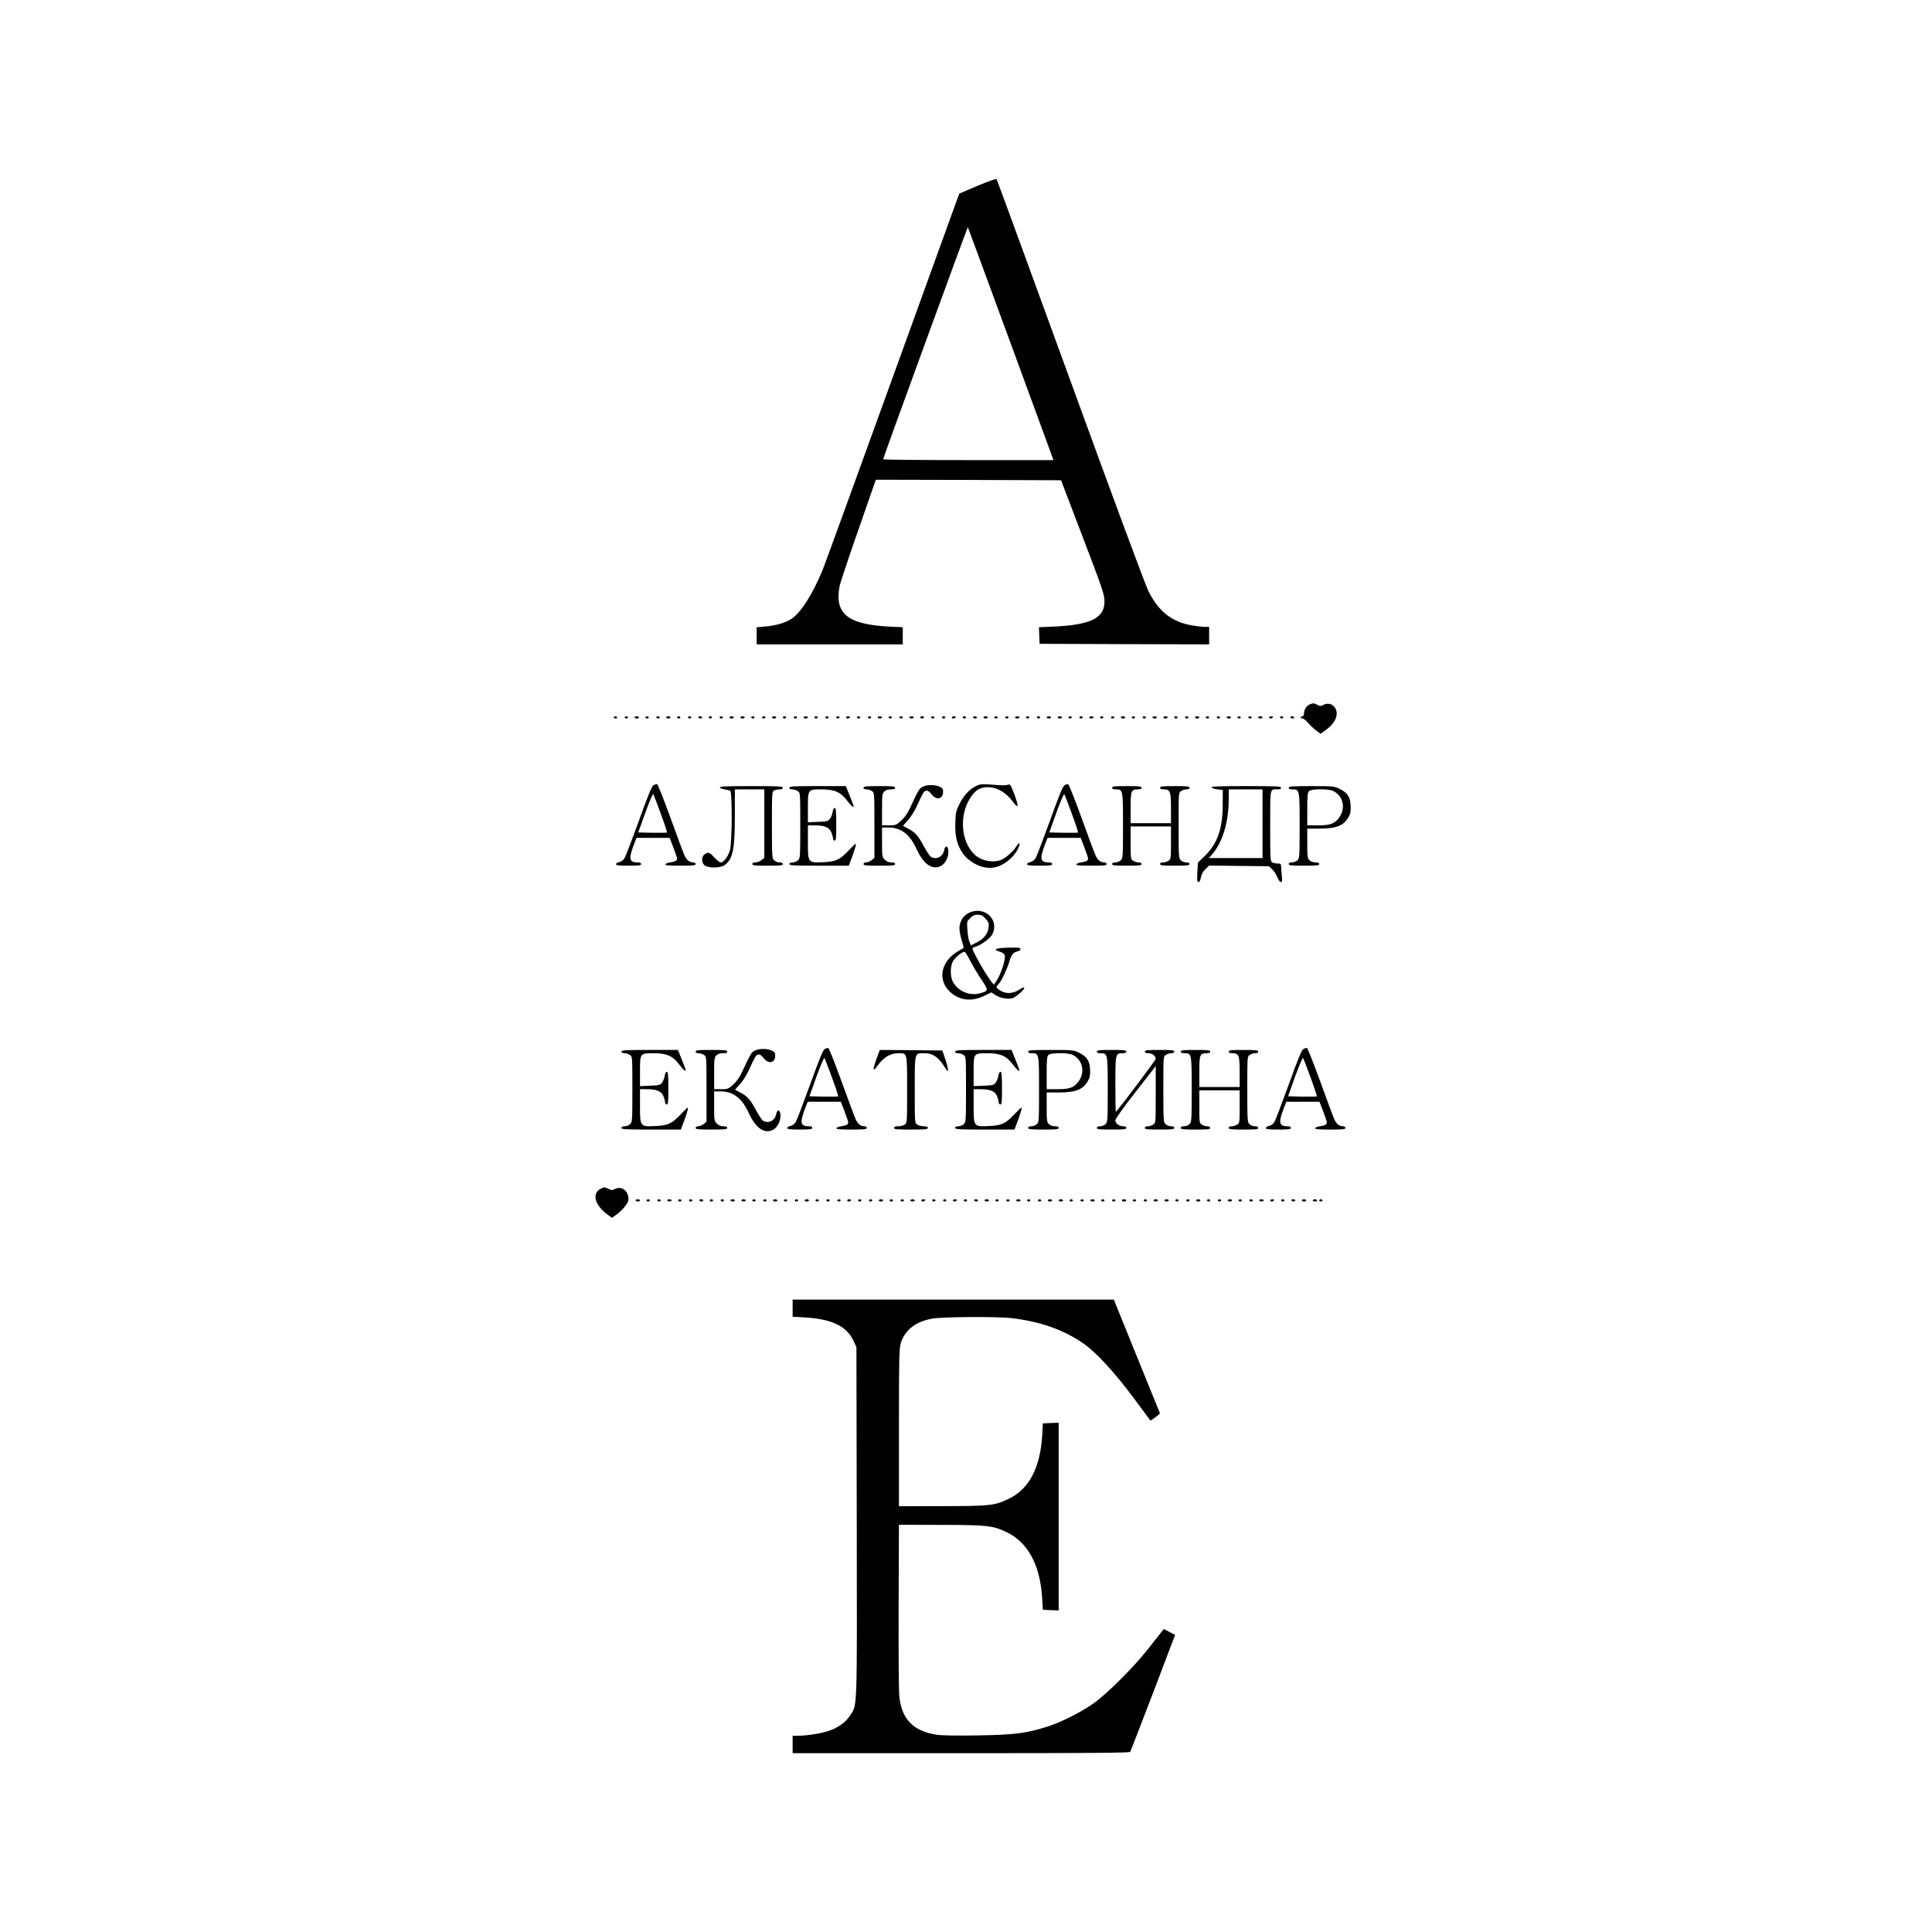 <?xml version="1.0" encoding="UTF-8" standalone="no"?> <svg xmlns="http://www.w3.org/2000/svg" version="1.0" width="1772pt" height="1772pt" viewBox="0 0 1772 1772" preserveAspectRatio="xMidYMid meet"><g transform="translate(0,1772) scale(0.1,-0.1)" fill="#000000" stroke="none"><path d="M8966 16016 l-168 -72 -608 -1679 c-334 -924 -624 -1720 -644 -1770 -92 -222 -194 -384 -278 -445 -53 -39 -148 -68 -248 -76 l-80 -7 0 -78 0 -79 670 0 670 0 0 78 0 79 -124 6 c-382 20 -502 117 -456 368 5 30 83 262 172 517 l161 462 850 -2 849 -3 185 -485 c198 -518 213 -562 213 -627 0 -152 -126 -214 -463 -230 l-138 -6 3 -76 3 -76 778 -3 777 -2 0 80 0 80 -42 0 c-24 1 -78 7 -121 15 -181 32 -304 130 -395 316 -30 62 -320 843 -717 1934 -367 1007 -670 1835 -674 1841 -4 7 -64 -14 -175 -60z m297 -1427 c211 -574 387 -1054 391 -1066 l7 -23 -780 0 c-430 0 -781 3 -781 8 -1 10 774 2132 777 2129 1 -2 175 -473 386 -1048z"></path><path d="M12014 11260 c-30 -12 -54 -49 -54 -82 0 -18 -5 -28 -15 -28 -8 0 -15 -4 -15 -10 0 -5 7 -10 17 -10 9 0 32 -19 51 -41 20 -23 53 -54 75 -70 l39 -29 46 33 c66 47 102 101 102 152 0 68 -62 110 -119 81 -26 -14 -33 -14 -58 -1 -32 17 -39 17 -69 5z"></path><path d="M5630 11140 c0 -5 7 -10 15 -10 8 0 15 5 15 10 0 6 -7 10 -15 10 -8 0 -15 -4 -15 -10z"></path><path d="M5730 11140 c0 -5 7 -10 15 -10 8 0 15 5 15 10 0 6 -7 10 -15 10 -8 0 -15 -4 -15 -10z"></path><path d="M5820 11140 c0 -5 9 -10 20 -10 11 0 20 5 20 10 0 6 -9 10 -20 10 -11 0 -20 -4 -20 -10z"></path><path d="M5920 11140 c0 -5 7 -10 15 -10 8 0 15 5 15 10 0 6 -7 10 -15 10 -8 0 -15 -4 -15 -10z"></path><path d="M6020 11140 c0 -5 7 -10 15 -10 8 0 15 5 15 10 0 6 -7 10 -15 10 -8 0 -15 -4 -15 -10z"></path><path d="M6110 11140 c0 -5 9 -10 20 -10 11 0 20 5 20 10 0 6 -9 10 -20 10 -11 0 -20 -4 -20 -10z"></path><path d="M6210 11140 c0 -5 7 -10 15 -10 8 0 15 5 15 10 0 6 -7 10 -15 10 -8 0 -15 -4 -15 -10z"></path><path d="M6310 11140 c0 -5 7 -10 15 -10 8 0 15 5 15 10 0 6 -7 10 -15 10 -8 0 -15 -4 -15 -10z"></path><path d="M6405 11140 c3 -5 13 -10 21 -10 8 0 14 5 14 10 0 6 -9 10 -21 10 -11 0 -17 -4 -14 -10z"></path><path d="M6500 11140 c0 -5 7 -10 15 -10 8 0 15 5 15 10 0 6 -7 10 -15 10 -8 0 -15 -4 -15 -10z"></path><path d="M6600 11140 c0 -5 7 -10 15 -10 8 0 15 5 15 10 0 6 -7 10 -15 10 -8 0 -15 -4 -15 -10z"></path><path d="M6690 11140 c0 -5 9 -10 20 -10 11 0 20 5 20 10 0 6 -9 10 -20 10 -11 0 -20 -4 -20 -10z"></path><path d="M6790 11140 c0 -5 9 -10 20 -10 11 0 20 5 20 10 0 6 -9 10 -20 10 -11 0 -20 -4 -20 -10z"></path><path d="M6890 11140 c0 -5 7 -10 15 -10 8 0 15 5 15 10 0 6 -7 10 -15 10 -8 0 -15 -4 -15 -10z"></path><path d="M6990 11140 c0 -5 7 -10 15 -10 8 0 15 5 15 10 0 6 -7 10 -15 10 -8 0 -15 -4 -15 -10z"></path><path d="M7080 11140 c0 -5 9 -10 20 -10 11 0 20 5 20 10 0 6 -9 10 -20 10 -11 0 -20 -4 -20 -10z"></path><path d="M7180 11140 c0 -5 7 -10 15 -10 8 0 15 5 15 10 0 6 -7 10 -15 10 -8 0 -15 -4 -15 -10z"></path><path d="M7280 11140 c0 -5 7 -10 15 -10 8 0 15 5 15 10 0 6 -7 10 -15 10 -8 0 -15 -4 -15 -10z"></path><path d="M7370 11140 c0 -5 9 -10 20 -10 11 0 20 5 20 10 0 6 -9 10 -20 10 -11 0 -20 -4 -20 -10z"></path><path d="M7470 11140 c0 -5 7 -10 15 -10 8 0 15 5 15 10 0 6 -7 10 -15 10 -8 0 -15 -4 -15 -10z"></path><path d="M7570 11140 c0 -5 7 -10 15 -10 8 0 15 5 15 10 0 6 -7 10 -15 10 -8 0 -15 -4 -15 -10z"></path><path d="M7670 11140 c0 -5 7 -10 15 -10 8 0 15 5 15 10 0 6 -7 10 -15 10 -8 0 -15 -4 -15 -10z"></path><path d="M7760 11140 c0 -5 6 -10 14 -10 8 0 18 5 21 10 3 6 -3 10 -14 10 -12 0 -21 -4 -21 -10z"></path><path d="M7860 11140 c0 -5 7 -10 15 -10 8 0 15 5 15 10 0 6 -7 10 -15 10 -8 0 -15 -4 -15 -10z"></path><path d="M7960 11140 c0 -5 7 -10 15 -10 8 0 15 5 15 10 0 6 -7 10 -15 10 -8 0 -15 -4 -15 -10z"></path><path d="M8050 11140 c0 -5 9 -10 20 -10 11 0 20 5 20 10 0 6 -9 10 -20 10 -11 0 -20 -4 -20 -10z"></path><path d="M8150 11140 c0 -5 7 -10 15 -10 8 0 15 5 15 10 0 6 -7 10 -15 10 -8 0 -15 -4 -15 -10z"></path><path d="M8250 11140 c0 -5 7 -10 15 -10 8 0 15 5 15 10 0 6 -7 10 -15 10 -8 0 -15 -4 -15 -10z"></path><path d="M8340 11140 c0 -5 9 -10 20 -10 11 0 20 5 20 10 0 6 -9 10 -20 10 -11 0 -20 -4 -20 -10z"></path><path d="M8440 11140 c0 -5 6 -10 14 -10 8 0 18 5 21 10 3 6 -3 10 -14 10 -12 0 -21 -4 -21 -10z"></path><path d="M8540 11140 c0 -5 7 -10 15 -10 8 0 15 5 15 10 0 6 -7 10 -15 10 -8 0 -15 -4 -15 -10z"></path><path d="M8640 11140 c0 -5 7 -10 15 -10 8 0 15 5 15 10 0 6 -7 10 -15 10 -8 0 -15 -4 -15 -10z"></path><path d="M8730 11140 c0 -5 6 -10 14 -10 8 0 18 5 21 10 3 6 -3 10 -14 10 -12 0 -21 -4 -21 -10z"></path><path d="M8830 11140 c0 -5 7 -10 15 -10 8 0 15 5 15 10 0 6 -7 10 -15 10 -8 0 -15 -4 -15 -10z"></path><path d="M8925 11140 c3 -5 13 -10 21 -10 8 0 14 5 14 10 0 6 -9 10 -21 10 -11 0 -17 -4 -14 -10z"></path><path d="M9020 11140 c0 -5 9 -10 20 -10 11 0 20 5 20 10 0 6 -9 10 -20 10 -11 0 -20 -4 -20 -10z"></path><path d="M9120 11140 c0 -5 7 -10 15 -10 8 0 15 5 15 10 0 6 -7 10 -15 10 -8 0 -15 -4 -15 -10z"></path><path d="M9220 11140 c0 -5 7 -10 15 -10 8 0 15 5 15 10 0 6 -7 10 -15 10 -8 0 -15 -4 -15 -10z"></path><path d="M9310 11140 c0 -5 9 -10 20 -10 11 0 20 5 20 10 0 6 -9 10 -20 10 -11 0 -20 -4 -20 -10z"></path><path d="M9410 11140 c0 -5 7 -10 15 -10 8 0 15 5 15 10 0 6 -7 10 -15 10 -8 0 -15 -4 -15 -10z"></path><path d="M9510 11140 c0 -5 7 -10 15 -10 8 0 15 5 15 10 0 6 -7 10 -15 10 -8 0 -15 -4 -15 -10z"></path><path d="M9600 11140 c0 -5 9 -10 20 -10 11 0 20 5 20 10 0 6 -9 10 -20 10 -11 0 -20 -4 -20 -10z"></path><path d="M9700 11140 c0 -5 9 -10 20 -10 11 0 20 5 20 10 0 6 -9 10 -20 10 -11 0 -20 -4 -20 -10z"></path><path d="M9800 11140 c0 -5 7 -10 15 -10 8 0 15 5 15 10 0 6 -7 10 -15 10 -8 0 -15 -4 -15 -10z"></path><path d="M9900 11140 c0 -5 7 -10 15 -10 8 0 15 5 15 10 0 6 -7 10 -15 10 -8 0 -15 -4 -15 -10z"></path><path d="M9990 11140 c0 -5 9 -10 20 -10 11 0 20 5 20 10 0 6 -9 10 -20 10 -11 0 -20 -4 -20 -10z"></path><path d="M10090 11140 c0 -5 7 -10 15 -10 8 0 15 5 15 10 0 6 -7 10 -15 10 -8 0 -15 -4 -15 -10z"></path><path d="M10190 11140 c0 -5 7 -10 15 -10 8 0 15 5 15 10 0 6 -7 10 -15 10 -8 0 -15 -4 -15 -10z"></path><path d="M10280 11140 c0 -5 9 -10 20 -10 11 0 20 5 20 10 0 6 -9 10 -20 10 -11 0 -20 -4 -20 -10z"></path><path d="M10380 11140 c0 -5 7 -10 15 -10 8 0 15 5 15 10 0 6 -7 10 -15 10 -8 0 -15 -4 -15 -10z"></path><path d="M10480 11140 c0 -5 7 -10 15 -10 8 0 15 5 15 10 0 6 -7 10 -15 10 -8 0 -15 -4 -15 -10z"></path><path d="M10570 11140 c0 -5 9 -10 20 -10 11 0 20 5 20 10 0 6 -9 10 -20 10 -11 0 -20 -4 -20 -10z"></path><path d="M10670 11140 c0 -5 9 -10 20 -10 11 0 20 5 20 10 0 6 -9 10 -20 10 -11 0 -20 -4 -20 -10z"></path><path d="M10770 11140 c0 -5 7 -10 15 -10 8 0 15 5 15 10 0 6 -7 10 -15 10 -8 0 -15 -4 -15 -10z"></path><path d="M10870 11140 c0 -5 7 -10 15 -10 8 0 15 5 15 10 0 6 -7 10 -15 10 -8 0 -15 -4 -15 -10z"></path><path d="M10960 11140 c0 -5 9 -10 20 -10 11 0 20 5 20 10 0 6 -9 10 -20 10 -11 0 -20 -4 -20 -10z"></path><path d="M11060 11140 c0 -5 7 -10 15 -10 8 0 15 5 15 10 0 6 -7 10 -15 10 -8 0 -15 -4 -15 -10z"></path><path d="M11160 11140 c0 -5 7 -10 15 -10 8 0 15 5 15 10 0 6 -7 10 -15 10 -8 0 -15 -4 -15 -10z"></path><path d="M11250 11140 c0 -5 9 -10 20 -10 11 0 20 5 20 10 0 6 -9 10 -20 10 -11 0 -20 -4 -20 -10z"></path><path d="M11350 11140 c0 -5 7 -10 15 -10 8 0 15 5 15 10 0 6 -7 10 -15 10 -8 0 -15 -4 -15 -10z"></path><path d="M11450 11140 c0 -5 7 -10 15 -10 8 0 15 5 15 10 0 6 -7 10 -15 10 -8 0 -15 -4 -15 -10z"></path><path d="M11540 11140 c0 -5 9 -10 20 -10 11 0 20 5 20 10 0 6 -9 10 -20 10 -11 0 -20 -4 -20 -10z"></path><path d="M11640 11140 c0 -5 6 -10 14 -10 8 0 18 5 21 10 3 6 -3 10 -14 10 -12 0 -21 -4 -21 -10z"></path><path d="M11740 11140 c0 -5 7 -10 15 -10 8 0 15 5 15 10 0 6 -7 10 -15 10 -8 0 -15 -4 -15 -10z"></path><path d="M11835 11140 c3 -5 13 -10 21 -10 8 0 14 5 14 10 0 6 -9 10 -21 10 -11 0 -17 -4 -14 -10z"></path><path d="M5995 10519 c-16 -8 -49 -87 -134 -324 -63 -173 -122 -328 -132 -345 -12 -19 -30 -33 -49 -37 -17 -3 -30 -12 -30 -19 0 -11 24 -14 115 -14 96 0 115 3 115 15 0 10 -10 15 -31 15 -76 0 -84 31 -40 150 l29 75 152 0 152 0 34 -88 c19 -49 34 -95 34 -102 0 -19 -18 -28 -64 -35 -22 -3 -41 -11 -44 -17 -3 -10 29 -13 137 -13 119 0 141 2 141 15 0 8 -9 15 -21 15 -33 0 -58 18 -78 58 -10 20 -69 178 -131 350 -62 171 -118 312 -124 311 -6 0 -20 -5 -31 -10z m66 -263 c34 -92 59 -169 57 -172 -3 -2 -64 -3 -135 -2 l-129 3 65 182 c37 102 69 176 73 169 4 -7 35 -88 69 -180z"></path><path d="M8953 10511 c-60 -28 -116 -88 -154 -167 -31 -62 -34 -78 -37 -174 -4 -119 15 -198 68 -276 55 -78 158 -134 250 -134 93 0 200 71 253 168 31 57 20 81 -12 28 -28 -45 -95 -104 -137 -122 -74 -31 -184 -10 -245 48 -131 123 -144 378 -28 537 42 58 83 81 147 81 88 0 170 -48 234 -136 17 -24 35 -41 40 -36 5 5 -8 52 -28 105 -34 89 -39 97 -58 90 -23 -8 -47 -8 -171 2 -67 5 -87 3 -122 -14z"></path><path d="M9765 10519 c-16 -8 -49 -87 -134 -324 -63 -173 -122 -328 -132 -345 -12 -19 -30 -33 -49 -37 -17 -3 -30 -12 -30 -19 0 -11 24 -14 115 -14 96 0 115 3 115 15 0 10 -10 15 -31 15 -76 0 -84 31 -40 150 l29 75 152 0 152 0 34 -88 c19 -49 34 -95 34 -102 0 -19 -18 -28 -64 -35 -22 -3 -41 -11 -44 -17 -3 -10 29 -13 137 -13 119 0 141 2 141 15 0 8 -9 15 -21 15 -33 0 -58 18 -78 58 -10 20 -69 178 -131 350 -62 171 -118 312 -124 311 -6 0 -20 -5 -31 -10z m66 -263 c34 -92 59 -169 57 -172 -3 -2 -64 -3 -135 -2 l-129 3 65 182 c37 102 69 176 73 169 4 -7 35 -88 69 -180z"></path><path d="M8463 10504 c-32 -16 -38 -26 -117 -196 -25 -53 -51 -89 -83 -117 -43 -39 -49 -41 -109 -41 l-64 0 0 145 c0 132 2 147 20 165 13 13 33 20 60 20 29 0 40 4 40 15 0 13 -23 15 -145 15 -122 0 -145 -2 -145 -15 0 -10 10 -15 28 -15 15 0 38 -7 50 -16 22 -15 22 -17 22 -314 l0 -299 -26 -20 c-15 -12 -37 -21 -50 -21 -15 0 -24 -6 -24 -15 0 -13 23 -15 145 -15 122 0 145 2 145 15 0 11 -11 15 -35 15 -25 0 -44 8 -60 25 -24 23 -25 29 -25 160 l0 135 60 0 c114 0 195 -62 256 -196 62 -136 139 -193 217 -160 46 19 80 85 75 144 -4 48 -30 50 -39 2 -12 -58 -69 -87 -119 -60 -10 5 -36 44 -59 85 -57 107 -84 138 -143 170 -29 15 -54 29 -55 30 -2 1 18 23 43 50 25 27 61 83 80 125 62 135 68 145 90 148 14 2 29 -8 48 -33 45 -58 106 -45 106 23 0 28 -5 35 -35 48 -45 18 -112 18 -152 -2z"></path><path d="M6602 10498 c3 -7 22 -15 44 -18 21 -3 45 -9 52 -13 19 -13 17 -477 -3 -545 -17 -58 -58 -112 -84 -112 -10 0 -36 20 -59 45 -45 49 -56 53 -90 29 -29 -20 -30 -74 -1 -100 31 -28 147 -27 186 2 75 56 93 142 93 462 l0 232 135 0 135 0 0 -314 0 -315 -26 -20 c-15 -12 -40 -21 -55 -21 -19 0 -29 -5 -29 -15 0 -13 22 -15 140 -15 118 0 140 2 140 15 0 10 -10 15 -30 15 -17 0 -39 9 -50 20 -19 19 -20 33 -20 325 0 291 1 305 19 315 11 5 33 10 50 10 21 0 31 5 31 15 0 13 -39 15 -291 15 -228 0 -290 -3 -287 -12z"></path><path d="M7240 10495 c0 -10 10 -15 28 -15 15 0 38 -7 50 -16 22 -15 22 -16 22 -315 0 -286 -1 -300 -20 -319 -11 -11 -33 -20 -50 -20 -20 0 -30 -5 -30 -15 0 -13 37 -15 273 -15 l272 0 33 89 c30 84 37 111 28 111 -3 0 -31 -27 -63 -61 -82 -86 -117 -102 -234 -107 -139 -6 -139 -7 -139 188 l0 150 65 0 c87 0 132 -19 150 -64 8 -20 15 -45 15 -56 0 -11 7 -20 15 -20 13 0 15 23 15 150 0 120 -3 150 -14 150 -8 0 -16 -16 -20 -39 -3 -21 -14 -49 -25 -62 -17 -22 -29 -24 -110 -27 l-91 -4 0 134 c0 169 -1 168 126 168 119 0 175 -25 234 -104 37 -48 60 -68 60 -51 0 3 -16 45 -36 95 l-36 90 -259 0 c-224 0 -259 -2 -259 -15z"></path><path d="M10200 10495 c0 -10 10 -15 33 -15 67 0 67 -2 67 -333 0 -284 -1 -298 -20 -317 -11 -11 -33 -20 -50 -20 -20 0 -30 -5 -30 -15 0 -13 22 -15 135 -15 113 0 135 2 135 15 0 10 -10 15 -28 15 -15 0 -38 7 -50 16 -21 14 -22 21 -22 165 l0 149 185 0 185 0 0 -149 c0 -144 -1 -151 -22 -165 -12 -9 -35 -16 -50 -16 -18 0 -28 -5 -28 -15 0 -13 22 -15 135 -15 113 0 135 2 135 15 0 10 -10 15 -30 15 -17 0 -39 9 -50 20 -19 19 -20 33 -20 319 0 299 0 300 22 315 12 9 35 16 50 16 18 0 28 5 28 15 0 13 -22 15 -135 15 -113 0 -135 -2 -135 -15 0 -10 10 -15 33 -15 60 0 67 -19 67 -173 l0 -137 -185 0 -185 0 0 139 c0 157 5 171 66 171 24 0 34 5 34 15 0 13 -22 15 -135 15 -113 0 -135 -2 -135 -15z"></path><path d="M11112 10498 c3 -7 27 -15 54 -18 l49 -5 0 -130 c-1 -227 -47 -359 -163 -474 l-65 -63 -5 -89 c-4 -75 -2 -89 10 -89 10 0 18 14 22 41 5 28 18 53 41 76 l34 34 275 -3 275 -3 30 -29 c17 -16 38 -49 47 -73 10 -24 23 -43 32 -43 12 0 14 11 8 61 -3 34 -6 73 -6 85 0 20 -5 24 -31 24 -17 0 -39 5 -50 10 -18 10 -19 25 -19 334 0 358 -4 336 66 336 24 0 34 5 34 15 0 13 -42 15 -321 15 -252 0 -320 -3 -317 -12z m468 -333 l0 -315 -246 0 -246 0 30 35 c96 109 152 297 152 513 l0 82 155 0 155 0 0 -315z"></path><path d="M11820 10495 c0 -10 10 -15 33 -15 67 0 67 -2 67 -333 0 -284 -1 -298 -20 -317 -11 -11 -33 -20 -50 -20 -20 0 -30 -5 -30 -15 0 -13 22 -15 140 -15 118 0 140 2 140 15 0 10 -11 15 -35 15 -22 0 -43 8 -55 20 -18 18 -20 33 -20 155 l0 135 108 0 c158 0 223 25 270 105 19 33 22 52 20 105 -4 81 -28 118 -100 154 -51 25 -56 26 -260 26 -178 0 -208 -2 -208 -15z m409 -30 c97 -49 117 -169 44 -256 -40 -47 -79 -59 -188 -59 l-95 0 0 149 c0 123 3 152 16 165 21 22 183 22 223 1z"></path><path d="M8921 9360 c-73 -18 -121 -80 -121 -156 0 -23 9 -72 21 -109 11 -37 19 -68 17 -70 -2 -1 -24 -14 -50 -29 -172 -100 -195 -289 -47 -396 84 -60 186 -64 292 -11 l60 29 38 -25 c41 -27 110 -40 154 -29 31 8 117 84 109 97 -3 5 -22 -2 -42 -16 -57 -38 -120 -43 -171 -14 -44 24 -50 39 -25 60 22 18 78 133 98 198 21 73 39 97 75 104 19 4 31 13 31 22 0 13 -16 15 -112 13 -119 -3 -147 -16 -78 -37 29 -9 41 -18 46 -37 8 -33 -36 -169 -73 -225 l-27 -41 -23 28 c-48 59 -173 278 -173 303 0 6 11 13 25 17 49 12 141 80 158 117 57 120 -48 240 -182 207z m119 -67 c28 -32 32 -42 27 -80 -6 -57 -44 -105 -109 -137 l-53 -27 -14 33 c-7 18 -16 68 -18 110 -6 75 -5 77 25 107 24 24 39 31 70 31 33 0 45 -6 72 -37z m-144 -380 c21 -42 67 -120 102 -172 71 -106 70 -109 -8 -131 -100 -28 -210 21 -254 114 -21 44 -20 129 1 173 16 35 84 93 109 93 7 0 29 -35 50 -77z"></path><path d="M7565 8099 c-16 -8 -49 -87 -134 -324 -63 -173 -122 -328 -132 -345 -12 -19 -30 -33 -49 -37 -17 -3 -30 -12 -30 -19 0 -11 24 -14 115 -14 96 0 115 3 115 15 0 10 -10 15 -31 15 -76 0 -84 31 -40 150 l29 75 152 0 152 0 34 -88 c19 -49 34 -95 34 -102 0 -19 -18 -28 -64 -35 -22 -3 -41 -11 -44 -17 -3 -10 29 -13 137 -13 119 0 141 2 141 15 0 8 -9 15 -21 15 -33 0 -58 18 -78 58 -10 20 -69 178 -131 350 -62 171 -118 312 -124 311 -6 0 -20 -5 -31 -10z m66 -263 c34 -92 59 -169 57 -172 -3 -2 -64 -3 -135 -2 l-129 3 65 182 c37 102 69 176 73 169 4 -7 35 -88 69 -180z"></path><path d="M11955 8099 c-16 -8 -49 -87 -134 -324 -63 -173 -122 -328 -132 -345 -12 -19 -30 -33 -49 -37 -17 -3 -30 -12 -30 -19 0 -11 24 -14 115 -14 96 0 115 3 115 15 0 10 -10 15 -31 15 -76 0 -84 31 -40 150 l29 75 152 0 152 0 34 -88 c19 -49 34 -95 34 -102 0 -19 -18 -28 -64 -35 -22 -3 -41 -11 -44 -17 -3 -10 29 -13 137 -13 119 0 141 2 141 15 0 8 -9 15 -21 15 -33 0 -58 18 -78 58 -10 20 -69 178 -131 350 -62 171 -118 312 -124 311 -6 0 -20 -5 -31 -10z m66 -263 c34 -92 59 -169 57 -172 -3 -2 -64 -3 -135 -2 l-129 3 65 182 c37 102 69 176 73 169 4 -7 35 -88 69 -180z"></path><path d="M6923 8084 c-32 -16 -38 -26 -117 -196 -25 -53 -51 -89 -83 -117 -43 -39 -49 -41 -109 -41 l-64 0 0 145 c0 132 2 147 20 165 13 13 33 20 60 20 29 0 40 4 40 15 0 13 -23 15 -145 15 -122 0 -145 -2 -145 -15 0 -10 10 -15 28 -15 15 0 38 -7 50 -16 22 -15 22 -17 22 -314 l0 -299 -26 -20 c-15 -12 -37 -21 -50 -21 -15 0 -24 -6 -24 -15 0 -13 23 -15 145 -15 122 0 145 2 145 15 0 11 -11 15 -35 15 -25 0 -44 8 -60 25 -24 23 -25 29 -25 160 l0 135 60 0 c114 0 195 -62 256 -196 62 -136 139 -193 217 -160 46 19 80 85 75 144 -4 48 -30 50 -39 2 -12 -58 -69 -87 -119 -60 -10 5 -36 44 -59 85 -57 107 -84 138 -143 170 -29 15 -54 29 -55 30 -2 1 18 23 43 50 25 27 61 83 80 125 62 135 68 145 90 148 14 2 29 -8 48 -33 45 -58 106 -45 106 23 0 28 -5 35 -35 48 -45 18 -112 18 -152 -2z"></path><path d="M5700 8075 c0 -10 10 -15 28 -15 15 0 38 -7 50 -16 22 -15 22 -16 22 -315 0 -286 -1 -300 -20 -319 -11 -11 -33 -20 -50 -20 -20 0 -30 -5 -30 -15 0 -13 37 -15 273 -15 l272 0 33 89 c30 84 37 111 28 111 -3 0 -31 -27 -63 -61 -82 -86 -117 -102 -234 -107 -139 -6 -139 -7 -139 188 l0 150 65 0 c87 0 132 -19 150 -64 8 -20 15 -45 15 -56 0 -11 7 -20 15 -20 13 0 15 23 15 150 0 120 -3 150 -14 150 -8 0 -16 -16 -20 -39 -3 -21 -14 -49 -25 -62 -17 -22 -29 -24 -110 -27 l-91 -4 0 134 c0 169 -1 168 126 168 119 0 175 -25 234 -104 37 -48 60 -68 60 -51 0 3 -16 45 -36 95 l-36 90 -259 0 c-224 0 -259 -2 -259 -15z"></path><path d="M8061 8068 c-40 -108 -53 -149 -47 -155 3 -4 14 4 23 17 64 91 124 130 202 130 84 0 81 12 81 -335 0 -303 0 -304 -22 -319 -12 -9 -39 -16 -60 -16 -27 0 -38 -4 -38 -15 0 -13 24 -15 155 -15 131 0 155 2 155 15 0 11 -11 15 -38 15 -21 0 -48 7 -60 16 -22 15 -22 16 -22 319 0 351 -4 335 89 335 80 0 134 -39 197 -146 26 -43 24 1 -3 83 l-30 88 -287 3 -286 2 -9 -22z"></path><path d="M8760 8075 c0 -10 10 -15 28 -15 15 0 38 -7 50 -16 22 -15 22 -16 22 -315 0 -286 -1 -300 -20 -319 -11 -11 -33 -20 -50 -20 -20 0 -30 -5 -30 -15 0 -13 37 -15 273 -15 l272 0 33 89 c30 84 37 111 28 111 -3 0 -31 -27 -63 -61 -82 -86 -117 -102 -234 -107 -139 -6 -139 -7 -139 188 l0 150 65 0 c87 0 132 -19 150 -64 8 -20 15 -45 15 -56 0 -11 7 -20 15 -20 13 0 15 23 15 150 0 120 -3 150 -14 150 -8 0 -16 -16 -20 -39 -3 -21 -14 -49 -25 -62 -17 -22 -29 -24 -110 -27 l-91 -4 0 134 c0 169 -1 168 126 168 119 0 175 -25 234 -104 37 -48 60 -68 60 -51 0 3 -16 45 -36 95 l-36 90 -259 0 c-224 0 -259 -2 -259 -15z"></path><path d="M9430 8075 c0 -10 10 -15 33 -15 67 0 67 -2 67 -333 0 -284 -1 -298 -20 -317 -11 -11 -33 -20 -50 -20 -20 0 -30 -5 -30 -15 0 -13 22 -15 140 -15 118 0 140 2 140 15 0 10 -11 15 -35 15 -22 0 -43 8 -55 20 -18 18 -20 33 -20 155 l0 135 108 0 c158 0 223 25 270 105 19 33 22 52 20 105 -4 81 -28 118 -100 154 -51 25 -56 26 -260 26 -178 0 -208 -2 -208 -15z m409 -30 c97 -49 117 -169 44 -256 -40 -47 -79 -59 -188 -59 l-95 0 0 149 c0 123 3 152 16 165 21 22 183 22 223 1z"></path><path d="M10060 8075 c0 -10 10 -15 33 -15 67 0 67 -2 67 -333 0 -284 -1 -298 -20 -317 -11 -11 -33 -20 -50 -20 -20 0 -30 -5 -30 -15 0 -13 22 -15 135 -15 113 0 135 2 135 15 0 10 -10 15 -28 15 -37 0 -72 26 -72 54 0 14 69 112 185 260 l185 238 0 -260 c0 -258 0 -261 -22 -276 -12 -9 -35 -16 -50 -16 -18 0 -28 -5 -28 -15 0 -13 22 -15 135 -15 113 0 135 2 135 15 0 10 -10 15 -30 15 -17 0 -39 9 -50 20 -19 19 -20 33 -20 319 0 299 0 300 22 315 12 9 35 16 50 16 18 0 28 5 28 15 0 13 -22 15 -135 15 -113 0 -135 -2 -135 -15 0 -10 10 -15 33 -15 35 0 67 -25 67 -52 0 -11 -314 -429 -366 -487 -2 -2 -4 111 -4 252 0 284 1 287 66 287 24 0 34 5 34 15 0 13 -22 15 -135 15 -113 0 -135 -2 -135 -15z"></path><path d="M10830 8075 c0 -10 10 -15 33 -15 67 0 67 -2 67 -333 0 -284 -1 -298 -20 -317 -11 -11 -33 -20 -50 -20 -20 0 -30 -5 -30 -15 0 -13 22 -15 135 -15 113 0 135 2 135 15 0 10 -10 15 -28 15 -15 0 -38 7 -50 16 -21 14 -22 21 -22 165 l0 149 185 0 185 0 0 -149 c0 -144 -1 -151 -22 -165 -12 -9 -35 -16 -50 -16 -18 0 -28 -5 -28 -15 0 -13 22 -15 135 -15 113 0 135 2 135 15 0 10 -10 15 -30 15 -17 0 -39 9 -50 20 -19 19 -20 33 -20 319 0 299 0 300 22 315 12 9 35 16 50 16 18 0 28 5 28 15 0 13 -22 15 -135 15 -113 0 -135 -2 -135 -15 0 -10 10 -15 33 -15 60 0 67 -19 67 -173 l0 -137 -185 0 -185 0 0 139 c0 157 5 171 66 171 24 0 34 5 34 15 0 13 -22 15 -135 15 -113 0 -135 -2 -135 -15z"></path><path d="M5510 6817 c-85 -43 -55 -152 64 -238 l38 -29 46 33 c25 17 60 52 78 77 26 36 31 50 27 80 -11 67 -68 103 -122 75 -26 -13 -33 -13 -58 0 -34 18 -41 18 -73 2z"></path><path d="M5830 6710 c0 -5 9 -10 20 -10 11 0 20 5 20 10 0 6 -9 10 -20 10 -11 0 -20 -4 -20 -10z"></path><path d="M5930 6710 c0 -5 7 -10 15 -10 8 0 15 5 15 10 0 6 -7 10 -15 10 -8 0 -15 -4 -15 -10z"></path><path d="M6030 6710 c0 -5 7 -10 15 -10 8 0 15 5 15 10 0 6 -7 10 -15 10 -8 0 -15 -4 -15 -10z"></path><path d="M6120 6710 c0 -5 9 -10 20 -10 11 0 20 5 20 10 0 6 -9 10 -20 10 -11 0 -20 -4 -20 -10z"></path><path d="M6220 6710 c0 -5 7 -10 15 -10 8 0 15 5 15 10 0 6 -7 10 -15 10 -8 0 -15 -4 -15 -10z"></path><path d="M6320 6710 c0 -5 7 -10 15 -10 8 0 15 5 15 10 0 6 -7 10 -15 10 -8 0 -15 -4 -15 -10z"></path><path d="M6415 6710 c3 -5 13 -10 21 -10 8 0 14 5 14 10 0 6 -9 10 -21 10 -11 0 -17 -4 -14 -10z"></path><path d="M6510 6710 c0 -5 7 -10 15 -10 8 0 15 5 15 10 0 6 -7 10 -15 10 -8 0 -15 -4 -15 -10z"></path><path d="M6610 6710 c0 -5 7 -10 15 -10 8 0 15 5 15 10 0 6 -7 10 -15 10 -8 0 -15 -4 -15 -10z"></path><path d="M6700 6710 c0 -5 9 -10 20 -10 11 0 20 5 20 10 0 6 -9 10 -20 10 -11 0 -20 -4 -20 -10z"></path><path d="M6800 6710 c0 -5 9 -10 20 -10 11 0 20 5 20 10 0 6 -9 10 -20 10 -11 0 -20 -4 -20 -10z"></path><path d="M6900 6710 c0 -5 7 -10 15 -10 8 0 15 5 15 10 0 6 -7 10 -15 10 -8 0 -15 -4 -15 -10z"></path><path d="M7000 6710 c0 -5 7 -10 15 -10 8 0 15 5 15 10 0 6 -7 10 -15 10 -8 0 -15 -4 -15 -10z"></path><path d="M7090 6710 c0 -5 9 -10 20 -10 11 0 20 5 20 10 0 6 -9 10 -20 10 -11 0 -20 -4 -20 -10z"></path><path d="M7190 6710 c0 -5 7 -10 15 -10 8 0 15 5 15 10 0 6 -7 10 -15 10 -8 0 -15 -4 -15 -10z"></path><path d="M7290 6710 c0 -5 7 -10 15 -10 8 0 15 5 15 10 0 6 -7 10 -15 10 -8 0 -15 -4 -15 -10z"></path><path d="M7380 6710 c0 -5 9 -10 20 -10 11 0 20 5 20 10 0 6 -9 10 -20 10 -11 0 -20 -4 -20 -10z"></path><path d="M7480 6710 c0 -5 7 -10 15 -10 8 0 15 5 15 10 0 6 -7 10 -15 10 -8 0 -15 -4 -15 -10z"></path><path d="M7580 6710 c0 -5 7 -10 15 -10 8 0 15 5 15 10 0 6 -7 10 -15 10 -8 0 -15 -4 -15 -10z"></path><path d="M7680 6710 c0 -5 7 -10 15 -10 8 0 15 5 15 10 0 6 -7 10 -15 10 -8 0 -15 -4 -15 -10z"></path><path d="M7770 6710 c0 -5 6 -10 14 -10 8 0 18 5 21 10 3 6 -3 10 -14 10 -12 0 -21 -4 -21 -10z"></path><path d="M7870 6710 c0 -5 7 -10 15 -10 8 0 15 5 15 10 0 6 -7 10 -15 10 -8 0 -15 -4 -15 -10z"></path><path d="M7970 6710 c0 -5 7 -10 15 -10 8 0 15 5 15 10 0 6 -7 10 -15 10 -8 0 -15 -4 -15 -10z"></path><path d="M8060 6710 c0 -5 9 -10 20 -10 11 0 20 5 20 10 0 6 -9 10 -20 10 -11 0 -20 -4 -20 -10z"></path><path d="M8160 6710 c0 -5 7 -10 15 -10 8 0 15 5 15 10 0 6 -7 10 -15 10 -8 0 -15 -4 -15 -10z"></path><path d="M8260 6710 c0 -5 7 -10 15 -10 8 0 15 5 15 10 0 6 -7 10 -15 10 -8 0 -15 -4 -15 -10z"></path><path d="M8350 6710 c0 -5 9 -10 20 -10 11 0 20 5 20 10 0 6 -9 10 -20 10 -11 0 -20 -4 -20 -10z"></path><path d="M8450 6710 c0 -5 6 -10 14 -10 8 0 18 5 21 10 3 6 -3 10 -14 10 -12 0 -21 -4 -21 -10z"></path><path d="M8550 6710 c0 -5 7 -10 15 -10 8 0 15 5 15 10 0 6 -7 10 -15 10 -8 0 -15 -4 -15 -10z"></path><path d="M8650 6710 c0 -5 7 -10 15 -10 8 0 15 5 15 10 0 6 -7 10 -15 10 -8 0 -15 -4 -15 -10z"></path><path d="M8740 6710 c0 -5 6 -10 14 -10 8 0 18 5 21 10 3 6 -3 10 -14 10 -12 0 -21 -4 -21 -10z"></path><path d="M8840 6710 c0 -5 7 -10 15 -10 8 0 15 5 15 10 0 6 -7 10 -15 10 -8 0 -15 -4 -15 -10z"></path><path d="M8935 6710 c3 -5 13 -10 21 -10 8 0 14 5 14 10 0 6 -9 10 -21 10 -11 0 -17 -4 -14 -10z"></path><path d="M9030 6710 c0 -5 9 -10 20 -10 11 0 20 5 20 10 0 6 -9 10 -20 10 -11 0 -20 -4 -20 -10z"></path><path d="M9130 6710 c0 -5 7 -10 15 -10 8 0 15 5 15 10 0 6 -7 10 -15 10 -8 0 -15 -4 -15 -10z"></path><path d="M9230 6710 c0 -5 7 -10 15 -10 8 0 15 5 15 10 0 6 -7 10 -15 10 -8 0 -15 -4 -15 -10z"></path><path d="M9320 6710 c0 -5 9 -10 20 -10 11 0 20 5 20 10 0 6 -9 10 -20 10 -11 0 -20 -4 -20 -10z"></path><path d="M9420 6710 c0 -5 7 -10 15 -10 8 0 15 5 15 10 0 6 -7 10 -15 10 -8 0 -15 -4 -15 -10z"></path><path d="M9520 6710 c0 -5 7 -10 15 -10 8 0 15 5 15 10 0 6 -7 10 -15 10 -8 0 -15 -4 -15 -10z"></path><path d="M9610 6710 c0 -5 9 -10 20 -10 11 0 20 5 20 10 0 6 -9 10 -20 10 -11 0 -20 -4 -20 -10z"></path><path d="M9710 6710 c0 -5 9 -10 20 -10 11 0 20 5 20 10 0 6 -9 10 -20 10 -11 0 -20 -4 -20 -10z"></path><path d="M9810 6710 c0 -5 7 -10 15 -10 8 0 15 5 15 10 0 6 -7 10 -15 10 -8 0 -15 -4 -15 -10z"></path><path d="M9910 6710 c0 -5 7 -10 15 -10 8 0 15 5 15 10 0 6 -7 10 -15 10 -8 0 -15 -4 -15 -10z"></path><path d="M10000 6710 c0 -5 9 -10 20 -10 11 0 20 5 20 10 0 6 -9 10 -20 10 -11 0 -20 -4 -20 -10z"></path><path d="M10100 6710 c0 -5 7 -10 15 -10 8 0 15 5 15 10 0 6 -7 10 -15 10 -8 0 -15 -4 -15 -10z"></path><path d="M10200 6710 c0 -5 7 -10 15 -10 8 0 15 5 15 10 0 6 -7 10 -15 10 -8 0 -15 -4 -15 -10z"></path><path d="M10290 6710 c0 -5 9 -10 20 -10 11 0 20 5 20 10 0 6 -9 10 -20 10 -11 0 -20 -4 -20 -10z"></path><path d="M10390 6710 c0 -5 7 -10 15 -10 8 0 15 5 15 10 0 6 -7 10 -15 10 -8 0 -15 -4 -15 -10z"></path><path d="M10490 6710 c0 -5 7 -10 15 -10 8 0 15 5 15 10 0 6 -7 10 -15 10 -8 0 -15 -4 -15 -10z"></path><path d="M10580 6710 c0 -5 9 -10 20 -10 11 0 20 5 20 10 0 6 -9 10 -20 10 -11 0 -20 -4 -20 -10z"></path><path d="M10680 6710 c0 -5 9 -10 20 -10 11 0 20 5 20 10 0 6 -9 10 -20 10 -11 0 -20 -4 -20 -10z"></path><path d="M10780 6710 c0 -5 7 -10 15 -10 8 0 15 5 15 10 0 6 -7 10 -15 10 -8 0 -15 -4 -15 -10z"></path><path d="M10880 6710 c0 -5 7 -10 15 -10 8 0 15 5 15 10 0 6 -7 10 -15 10 -8 0 -15 -4 -15 -10z"></path><path d="M10970 6710 c0 -5 9 -10 20 -10 11 0 20 5 20 10 0 6 -9 10 -20 10 -11 0 -20 -4 -20 -10z"></path><path d="M11070 6710 c0 -5 7 -10 15 -10 8 0 15 5 15 10 0 6 -7 10 -15 10 -8 0 -15 -4 -15 -10z"></path><path d="M11170 6710 c0 -5 7 -10 15 -10 8 0 15 5 15 10 0 6 -7 10 -15 10 -8 0 -15 -4 -15 -10z"></path><path d="M11260 6710 c0 -5 9 -10 20 -10 11 0 20 5 20 10 0 6 -9 10 -20 10 -11 0 -20 -4 -20 -10z"></path><path d="M11360 6710 c0 -5 7 -10 15 -10 8 0 15 5 15 10 0 6 -7 10 -15 10 -8 0 -15 -4 -15 -10z"></path><path d="M11460 6710 c0 -5 7 -10 15 -10 8 0 15 5 15 10 0 6 -7 10 -15 10 -8 0 -15 -4 -15 -10z"></path><path d="M11550 6710 c0 -5 9 -10 20 -10 11 0 20 5 20 10 0 6 -9 10 -20 10 -11 0 -20 -4 -20 -10z"></path><path d="M11650 6710 c0 -5 6 -10 14 -10 8 0 18 5 21 10 3 6 -3 10 -14 10 -12 0 -21 -4 -21 -10z"></path><path d="M11750 6710 c0 -5 7 -10 15 -10 8 0 15 5 15 10 0 6 -7 10 -15 10 -8 0 -15 -4 -15 -10z"></path><path d="M11845 6710 c3 -5 13 -10 21 -10 8 0 14 5 14 10 0 6 -9 10 -21 10 -11 0 -17 -4 -14 -10z"></path><path d="M11940 6710 c0 -5 9 -10 20 -10 11 0 20 5 20 10 0 6 -9 10 -20 10 -11 0 -20 -4 -20 -10z"></path><path d="M12040 6710 c0 -5 9 -10 20 -10 11 0 20 5 20 10 0 6 -9 10 -20 10 -11 0 -20 -4 -20 -10z"></path><path d="M12100 6710 c0 -5 7 -10 15 -10 8 0 15 5 15 10 0 6 -7 10 -15 10 -8 0 -15 -4 -15 -10z"></path><path d="M7270 5721 l0 -78 108 -6 c253 -15 386 -79 451 -216 l26 -56 3 -1604 c3 -1780 6 -1673 -63 -1778 -42 -64 -115 -114 -205 -142 -72 -22 -195 -41 -271 -41 l-49 0 0 -80 0 -80 1544 0 c1162 0 1547 3 1552 12 4 6 98 250 210 542 l202 531 -52 27 -51 27 -22 -27 c-12 -15 -68 -85 -124 -157 -128 -164 -374 -409 -499 -498 -117 -83 -303 -176 -435 -217 -192 -59 -289 -71 -625 -77 -201 -3 -330 -1 -378 6 -213 33 -318 138 -343 343 -6 50 -8 378 -7 833 l3 750 385 -1 c432 -1 474 -6 605 -68 193 -93 304 -300 323 -597 l7 -114 73 -3 72 -3 0 861 0 861 -72 -3 -73 -3 -6 -110 c-18 -296 -119 -490 -303 -580 -129 -64 -173 -69 -616 -69 l-395 -1 0 720 c0 654 2 725 17 776 37 119 134 196 284 224 91 18 600 21 734 5 265 -32 474 -106 658 -233 113 -78 285 -264 459 -498 l155 -209 45 31 c24 17 43 34 41 39 -2 4 -97 240 -213 524 l-209 516 -1473 0 -1473 0 0 -79z"></path></g></svg> 